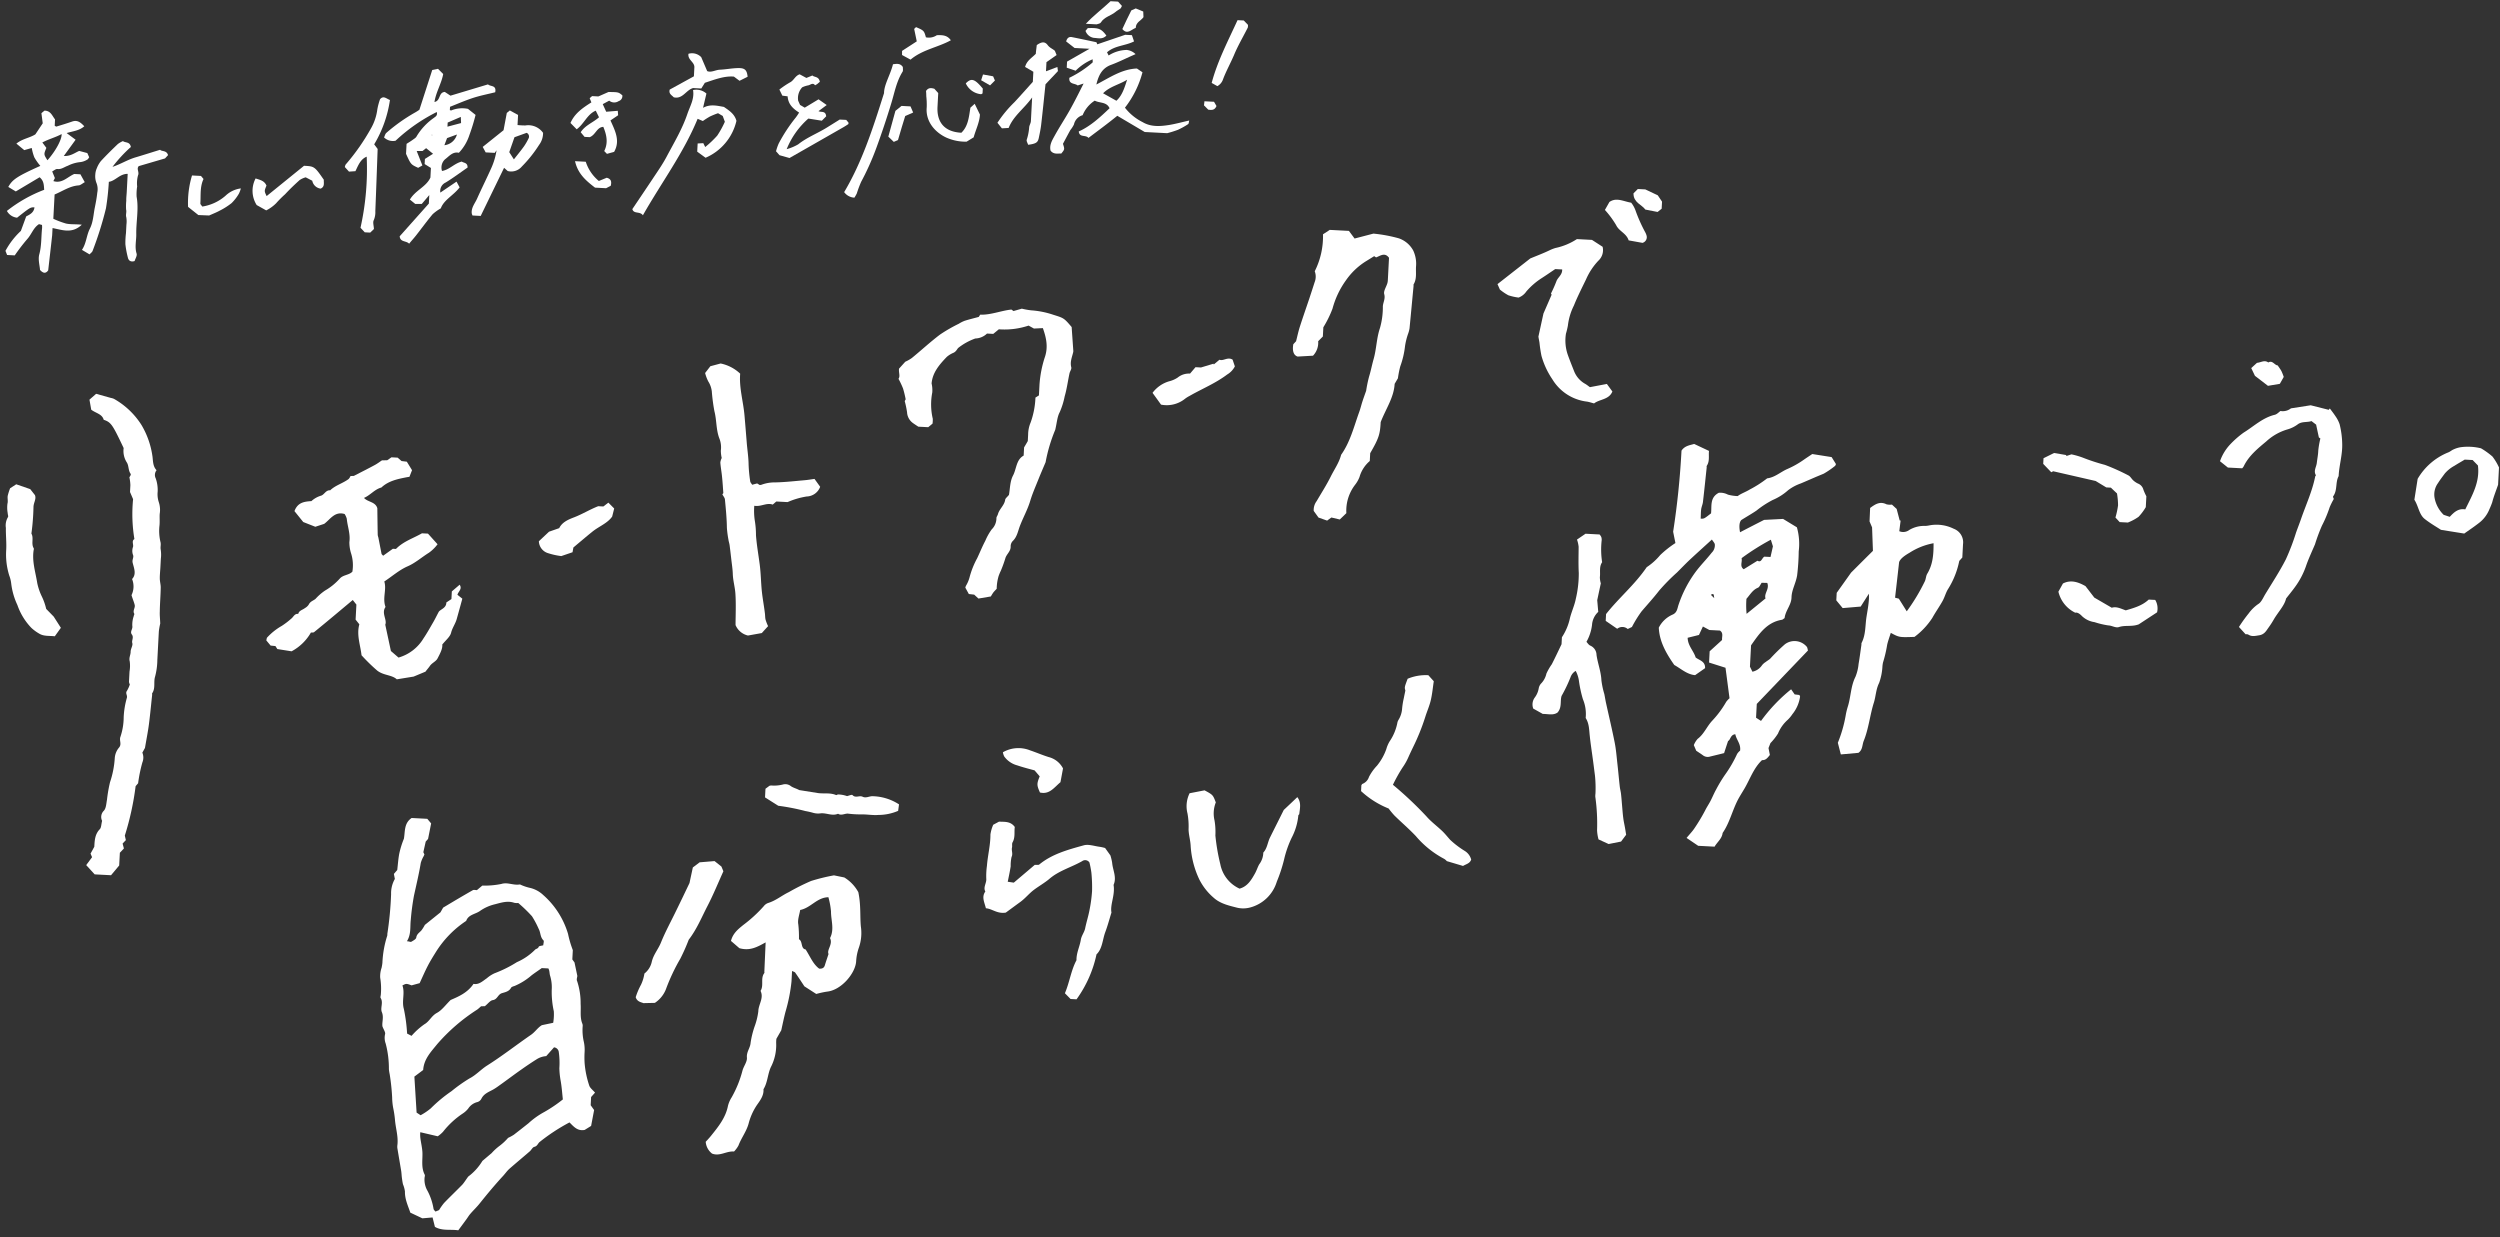 <svg xmlns="http://www.w3.org/2000/svg" width="609.816" height="301.771" viewBox="0 0 609.816 301.771">
  <rect x="0" y="0" width="609.816" height="301.771" fill="#333333" stroke="none"/>
  <g id="copy" transform="translate(4.298 -14.503) rotate(3)">
    <g id="レイヤー_1-2" data-name="レイヤー 1-2">
      <path id="パス_9310" data-name="パス 9310" d="M103.87,223.77l-.3-1.21.77-1c.09-1.34.1-2.66.28-4a21.533,21.533,0,0,1,.94-3.7c.23-1.79-.2-3.77,1.62-5.15H111l1,1.07c-.18,1.28-.35,2.43-.55,3.82l-.54.68c-.15.88-.28,1.68-.44,2.61l.29.54c-.06.16-.11.29-.15.41a7.041,7.041,0,0,0-.63,1.71c-.3,2.7-.8,5.37-1.24,8.05a59.332,59.332,0,0,0-.47,6c-.1,1.7.3,3.43-.66,5.19.56,0,.9.19,1.06.08.44-.3,1.12-.68,1.16-1.08.08-.91.76-1.28,1.2-1.87a10.525,10.525,0,0,0,.74-1.34l3.63-3.25.6-1.19c2.18-1.46,4.55-3.06,7-4.62.25-.17.68-.05,1-.07l1.26-1.18a19.966,19.966,0,0,0,4.62-.64c1.51-.56,2.92.25,4.54-.12a11.726,11.726,0,0,0,2.29.68,7.006,7.006,0,0,1,3.48,1.58,20.321,20.321,0,0,1,6.57,9.18,25.467,25.467,0,0,0,1.37,3.89v2.27l.57.71.86,3.24c0,.35-.2.88,0,1.23a17.092,17.092,0,0,1,1.16,5.55c.21,1.62-.05,3.32.7,4.86a1.474,1.474,0,0,1,.08.6,12.768,12.768,0,0,0,.41,3.47,9.283,9.283,0,0,1,.39,2.82,21.878,21.878,0,0,0,.16,2.72,23.172,23.172,0,0,0,1.38,5.26c.22.63.94,1.08,1.52,1.7l-.9,1.12v2l.9,1.13-.53,3.91-1.51,1.05c-1.75.45-2.76-.71-3.8-1.63a46.521,46.521,0,0,0-7,5.13c-.44.37-.51,1.06-1.25,1.27-.43.12-.68.79-1.06,1.16-1.57,1.51-3.19,3-4.74,4.51-.58.58-1,1.3-1.54,1.93-1.84,2.22-3.56,4.53-5.24,6.87-.67.95-1.49,1.79-2.2,2.72-.37.49-.64,1.05-1,1.56-.55.86-1.12,1.7-1.68,2.55-2-.18-3.9.4-5.74-.54l-.69-2.26-2.48.34-3-1.23c-.63-1.6-1.52-3.19-1.58-5.08a6.983,6.983,0,0,0-.57-1.73c-.15-.52-.25-1.05-.35-1.58s-.14-1.08-.25-1.62c-.39-1.78-.8-3.57-1.19-5.35a2.864,2.864,0,0,1-.08-.82c.18-2.16-.64-4.18-.91-6.28a24.379,24.379,0,0,0-.57-2.78A15.067,15.067,0,0,1,106,277a53.873,53.873,0,0,0-.9-5.62,10.314,10.314,0,0,1-.25-1.18,23.891,23.891,0,0,0-1.11-6.21,4,4,0,0,1-.27-2.27c.12-.47-.42-1.11-.74-1.88-.2-1,.26-2.22-.32-3.45-.49-1,.29-2.35-.48-3.44-.13-.19,0-.55,0-.82a16.4,16.4,0,0,0-.37-4.11,6.4,6.4,0,0,1,.21-2.42,10.425,10.425,0,0,0,.14-1.22,25.13,25.13,0,0,1,.83-6.69,1.477,1.477,0,0,0,0-.42,83.143,83.143,0,0,0,.41-9.74A7.114,7.114,0,0,1,103.87,223.77Zm21.67,71.57a13.382,13.382,0,0,0,3.26-4c.83-.78,1.47-1.39,2.13-2a13.479,13.479,0,0,1,1.83-1.87,13.231,13.231,0,0,0,2-2.07,10.67,10.67,0,0,0,1.35-.83c1.17-1,2.31-2,3.44-3a19.079,19.079,0,0,1,3.67-2.92,33.985,33.985,0,0,0,4.39-3.32c-.25-1.52-.44-3.14-.82-4.71a19.3,19.3,0,0,1-.43-2.83,19.043,19.043,0,0,0-.34-3.9,1.3,1.3,0,0,0-1.23-1.13L143,265a4.994,4.994,0,0,0-2.3.9c-1.24.87-2.44,1.78-3.62,2.71-1.46,1.14-2.88,2.33-4.32,3.49-.7.55-1.38,1.14-2.12,1.63-1.08.7-2.33,1.16-2.89,2.49a1.613,1.613,0,0,1-.9.84,3.731,3.731,0,0,0-2.17,1.7,5.7,5.7,0,0,1-1.24,1.26,20.717,20.717,0,0,0-4.61,4.73,7.344,7.344,0,0,1-1.23,1.16l-4.3-.77a6.794,6.794,0,0,0,.1,1.46c.22,1.2.59,2.38.69,3.58.14,1.78-.14,3.6.83,5.25.12.2,0,.54,0,.82a5.385,5.385,0,0,0,.9,3.1,14.343,14.343,0,0,1,1.69,4.3c.06.24.33.43.5.63l.86-.41a13.32,13.32,0,0,1,1.13-1.8c1.37-1.58,2.82-3.11,4.2-4.68C124.62,296.87,124.93,296.27,125.54,295.34Zm8.69-67.29a3,3,0,0,1-1,0c-1.65-.47-3.21.16-4.68.62a10.566,10.566,0,0,0-3.53,1.81c-1.08.87-2.76,1-3.24,2.6a25,25,0,0,0-7,8c-.62,1.12-1.24,2.25-1.77,3.42-.64,1.41-1.18,2.87-1.77,4.34l-1.93.64c-1.32-.4-1.32-.4-2.24.14.77,1.81,0,3.77.64,5.66a40.08,40.08,0,0,1,1.12,6l1.11.5a17.313,17.313,0,0,1,3-3c1.15-.72,1.6-2.13,2.86-2.9s2-2.05,3.21-3.34c1.85-.92,4-1.95,5.36-4.21,1.34.18,2.19-.8,3.16-1.53a7.934,7.934,0,0,1,1.82-1.32,30.141,30.141,0,0,0,5.31-3,14.172,14.172,0,0,0,4.25-3.24c.22-.29.71-.26.87-.78.06-.22.69-.28,1.09-.42,0-.41.17-1,0-1.19-.87-.74-.78-1.88-1.32-2.74a22.5,22.5,0,0,0-1.8-3,34.822,34.822,0,0,0-3.52-3.06ZM113.16,281a14.856,14.856,0,0,0,2.39-1.8,35.4,35.4,0,0,1,4.85-4.47,37.531,37.531,0,0,1,4.2-3.32c1.56-.9,2.67-2.34,4.16-3.39,3.53-2.5,6.8-5.35,10.24-8,1-.76,1.58-1.88,2.56-2.51l2.72-.72a12.543,12.543,0,0,0,0-2.82,22.033,22.033,0,0,1-.78-5.23,9.627,9.627,0,0,0-.59-3.41c-.13-.38-.16-.79-.26-1.18a3.668,3.668,0,0,0-.24-.54H140.8c-.76.6-1.59,1.22-2.38,1.88a15.4,15.4,0,0,1-4,2.81c-.31.12-.74.26-.86.51-.44.93-1.39,1.14-2.15,1.42-1,.37-1,1.58-2.14,1.81-.62.12-1.1.91-1.85,1.58l-.92.07c-.3.28-.58.6-.91.86a44.9,44.9,0,0,0-9.25,8.86c-1.45,2-3.1,3.86-3.13,6.54l-2.06,1.72,1,8.74Z" fill="#fff"/>
      <path id="パス_9311" data-name="パス 9311" d="M439.07,142.49c-.29.21-.44.4-.62.44-3.66.8-5.38,3.72-7.2,6.62v5.21l.67,1.2a3.729,3.729,0,0,0,2.26-1.71,3.545,3.545,0,0,1,.85-.83c.31-.28.67-.5,1-.8a46.866,46.866,0,0,1,3.43-3.74,3.9,3.9,0,0,1,5.36.29c.21.21.24.61.36.91l-11.79,13.67v3.37l1.25.72a40.127,40.127,0,0,1,6.93-8.09l.93,1.2,1.17.08c.08.19.18.31.17.43a8.739,8.739,0,0,1-1.64,4.33,8.007,8.007,0,0,1-1.1,1.47,9,9,0,0,0-2.16,3.43,14.237,14.237,0,0,1-1.72,2.43l-.41,1.23.42,1.67c-.52.72-.93,1.37-1.84,1.35-1.91,2-2.65,4.67-3.87,7.07-.4.77-.83,1.54-1.22,2.31-1.45,2.86-1.89,6.12-3.58,8.87-.09,1.4-1.18,2.26-1.79,3.44h-4L418,197.29c.69-.94,1.33-1.65,1.8-2.46a44.158,44.158,0,0,0,2.39-4.51c.32-.75.74-1.44,1.08-2.16.47-1,.8-2,1.29-3a34.891,34.891,0,0,1,2-3.75,30.033,30.033,0,0,0,2.67-5.2,3.222,3.222,0,0,1,.69-.86c.16-1.64-1.05-2.6-1.37-3.94-1.21.17-1.09,1.46-1.68,1.74-.32,1.16-.58,2.13-.81,3-1.27.39-2.3.7-3.32,1A1.92,1.92,0,0,1,421,177c-.56-.38-1.16-.71-1.76-1.07l-.66-1.34a5.146,5.146,0,0,1,.85-1.57c1.51-1.27,2.1-3.18,3.33-4.62a24.093,24.093,0,0,0,3.16-4.77,6.032,6.032,0,0,1,.76-.92c-.46-2.44-.92-5-1.37-7.37l-4.07-1.06v-2.75l2.88-2.91c-.12-.83.31-1.67-.63-2.27H420.9l-1.62-.77-.85,2.11-2.72.83c.13,1.93,1.62,3.09,2.2,4.7.93.65,2.42.79,2.43,2.48L418,157.53c-2-.07-3.51-1.39-5.2-2.21-2.11-2.7-3.93-5.52-4.25-8.9a6.824,6.824,0,0,1,3.19-3.35c1.09-.53,1.08-1.58,1.31-2.4a28.994,28.994,0,0,1,3.73-8.26c1.14-1.72,2.52-3.24,3.7-4.92a2.519,2.519,0,0,0,.65-2.09c-.09-.35-.42-.63-.77-1.12-1.88,1.91-3.65,3.67-5.38,5.47-.93,1-1.8,2-2.7,3a47.339,47.339,0,0,0-4.12,4.65c-1.26,1.82-2.65,3.51-4,5.26A28.153,28.153,0,0,0,402,146.6l-1,.55a2,2,0,0,0-2.57.08l-2.9-1.78v-1.66c2.88-4.1,6.51-7.38,9.31-11.95a14.933,14.933,0,0,0,3.12-3.11,24.987,24.987,0,0,1,3.56-3.13c-.29-1.12-.54-2.09-.7-2.73a196.033,196.033,0,0,0,1-19.85c.73-1.26,2-1.43,3-1.8l3.7,1.51c-.07,1.25.35,2.48-.35,3.66-.06.1,0,.27,0,.41-.15,2.76-.28,5.51-.46,8.27,0,.67-.3,1.32-.35,2s0,1.51,0,2.26c.83,0,.83,0,2.46-1.42.11-1.79-.55-3.83,1.63-5.11a4.088,4.088,0,0,1,2.25.34,10.6,10.6,0,0,0,2.39.23c.73-.64,1.87-1.08,2.87-1.77a27.287,27.287,0,0,0,4.08-2.93c1.89-.33,3.2-1.75,4.83-2.55a22.885,22.885,0,0,0,3.92-2.5c.59-.46,1.2-.9,1.93-1.45l4.75.5,1.15,1.65c-.06.14-.1.38-.24.49a21.186,21.186,0,0,1-2.62,2l-1.82.87c-1.21.6-2.42,1.21-3.64,1.8a11.219,11.219,0,0,0-3,1.81,13.568,13.568,0,0,1-3.63,2.58,23.149,23.149,0,0,0-3.8,2.77c-1,.77-2.12,1.48-3.59,2.51-.5.59-.48,1.7-.16,3,1.92-1.13,3.73-2.18,5.7-3.32l4.62-.48,3.47,1.87a14.849,14.849,0,0,1,.75,5.83,54.305,54.305,0,0,1-.08,5.86c-.21,1.93-1.11,3.57-1.09,5.34C440.6,139.16,439.2,140.56,439.07,142.49Zm-11.24-14.05c.27.95-.42,2,.66,2.67l3.24-2.25c1,.5,1-.68,1.63-1.08h1.5c.15-.88.29-1.67.45-2.62-.14-.38-.34-.93-.59-1.59a58.3,58.3,0,0,0-6.89,4.87Zm5.2,5.74c-.31.5-.48,1.08-.84,1.25-1.27.6-1.82,1.8-2.66,2.85a21.346,21.346,0,0,0,.23,3.66l4.42-4c-.5-1.16.9-2.36.22-3.8Zm-11.35,4.35c-.19-.77-.08-1.29-.87-.77Z" fill="#fff"/>
      <path id="パス_9312" data-name="パス 9312" d="M74.72,135.45c.67-2.12,2.18-2.44,4-2.65a6,6,0,0,1,2.25-1.44c.81-.26,1.1-1.47,2.18-1.43,1.24-1.32,3-1.85,4.37-3a2.7,2.7,0,0,0,.41-.74l.8-.07c1.89-1.1,3.47-2,5-2.94.49-.29.93-.67,1.66-1.21l1.27-.09,1-.77h1.51l1,.78,1.29.09,1.38,2-.55,1.65-.54.11c-2.24.56-4.48,1.11-6.16,2.86-1.62.51-2.57,2-4.1,2.75,1,1,2.83.76,3.38,2.34.14,2.14.28,4.33.44,6.53a3.9,3.9,0,0,0,.18.58c.3,1.18.59,2.36,1,4-.12-.13.07.07.4.39l2.28-1.82h.76c1.71-1.95,4.06-2.8,6.13-4.14h1.47L110,141.7a9.534,9.534,0,0,1-2,2.18c-1.67,1.16-3.17,2.66-5,3.57-2,1-3.63,2.62-5.5,4,.73,1.92-.29,4.11.63,6.19-1,1.55.61,3.12.16,4.32L100,168.3l1.94,1.5a10.471,10.471,0,0,0,5.84-5c.8-1.32,1.48-2.73,2.19-4.11.37-.72.68-1.47,1.18-2.54.38-.66,1.82-1,1.73-2.38l1.2-.9V153l1.82-1.73c.75,1-.22,1.63-.42,2.48l1.25.89c-.34,1.59-.72,3.29-1.1,5-.25,1.18-.95,2.17-1.2,3.43-.19,1-1.15,1.82-2,3,.17,1-.45,2.29-1,3.49-.35.73-1.29,1.12-1.75,1.89-.28.46-.63.88-1,1.44l-2.82,1.35-4.06.88c-1.31-1.07-3.3-.74-4.9-1.89a44.124,44.124,0,0,1-4-3.52c-.43-2.53-1.51-4.92-.93-7.51L91,161.1v-3.67l-.94-1.07c-3.08,2.86-6,5.6-9,8.31-.16.16-.52.11-.78.15a11.858,11.858,0,0,1-4.47,4.82l-3.5-.37-.5-.7-1.18-.06-1.12-1.21c.08-.33.06-.59.18-.72a14.854,14.854,0,0,1,3.39-3,18.6,18.6,0,0,0,2.21-1.87c.54-.44.74-1.33,1.66-1.27.17-.87,1-1,1.57-1.51a2.547,2.547,0,0,0,.87-.89c.33-.8,1.05-1,1.57-1.47a13.066,13.066,0,0,1,2.2-2.14,14.826,14.826,0,0,0,3.51-3.18c.74-.86,2-.9,2.77-1.62l.16-.15a9.593,9.593,0,0,0-.53-4.41,9.007,9.007,0,0,1-.58-2.79c.18-2-.66-3.76-.93-5.64a4.155,4.155,0,0,0-.58-1.12c-2.46-.61-3.45,1.51-4.86,2.66L80,139l-3-1Z" fill="#fff"/>
      <path id="パス_9313" data-name="パス 9313" d="M195,234.49c-2,1.24-3.71,2.34-6.32,1.75l-2.14-1.66c.37-1.91,1.64-3,2.8-4.05a33.3,33.3,0,0,0,4.74-4.83,2.293,2.293,0,0,1,1.06-.85c1.83-.67,3.21-2,4.87-2.9a52.934,52.934,0,0,1,5.28-3,46.048,46.048,0,0,1,5.5-1.66l2.54.38a9.565,9.565,0,0,1,3.61,3.41c.83,3.17.68,5.79,1.06,8.36a10.827,10.827,0,0,1-.22,5.14,12.032,12.032,0,0,0-.49,3.43c-.07,2.93-3.27,7.13-6.65,7.68a22.066,22.066,0,0,0-2.65.72L205,244.7c-.79-1.07-1.58-2.16-2.41-3.22-.13-.17-.44-.21-.79-.36v2.58a40.917,40.917,0,0,1-1.08,7.46c-.29,1.39-.5,2.81-.79,4.54l-1.08,2.14a7.94,7.94,0,0,0,0,1,11.711,11.711,0,0,1-1,6c-.69,1.77-.57,3.75-1.5,5.45.2,1.54-.7,2.82-1.4,3.94a14.781,14.781,0,0,0-1.8,4.69c-.44,1.93-1.59,3.55-2.18,5.41a6.735,6.735,0,0,1-1,1.51c-1.89-.06-3.4,1.43-5.33.78a4,4,0,0,1-1.69-2.79c.35-.43.8-.95,1.2-1.5,1.67-2.32,3.36-4.62,3.77-7.58a6.954,6.954,0,0,1,.78-2.07A27,27,0,0,0,191,266c.22-1.05,1.06-2.2.91-3.21-.2-1.39.69-2.38.71-3.65a22.286,22.286,0,0,1,.76-4,16.8,16.8,0,0,0,.72-3.77c-.06-1.69,1.23-3.29.28-5,.79-1.37-.23-3,.68-4.38.07-.1,0-.27,0-.41Zm8-8.33c-.12,1.15-.55,2.43-.27,3.54a29.167,29.167,0,0,1,.35,3.6c1,.47.49,2.27,1.75,2.4,1.24,1.72,2,3.49,3.56,4.51.86,0,1.19-.32,1.34-.94.19-.79.42-1.56.74-2.75-.53-1,1-2.44.16-3.89,1-2.19,0-4.35-.1-6.5a18.724,18.724,0,0,0-.82-3.44C206.9,222.89,205.59,225.5,203,226.16Z" fill="#fff"/>
      <path id="パス_9314" data-name="パス 9314" d="M36.1,158a4.811,4.811,0,0,0-.07-3.93c1.08-1.26.3-2.71-.07-4-.21-.73.27-1.32,0-1.87a2.871,2.871,0,0,1-.1-2c.1-.65-.48-1.4.23-1.9a36.988,36.988,0,0,1-.83-9.69l-.84-1.71v-1.69a10.706,10.706,0,0,0-.34-1.88l.29-.57v-.26c-.69-.81-.54-2-1.12-2.78a5.164,5.164,0,0,1-.94-3.44c-3.05-5.66-3.39-6.11-5.22-6.64-.47-1.41-2-1.49-3.17-2.3l-.56-2.42,1.55-1.51,3.67.82a2.88,2.88,0,0,1,.78.2,18.945,18.945,0,0,1,7,6,20.509,20.509,0,0,1,3.1,7.65c.18,1.09.23,2.32,1.15,3.17a1.85,1.85,0,0,0-.1,2,8.628,8.628,0,0,1,.64,3.2,6.162,6.162,0,0,0,.42,2.58,6,6,0,0,1,.36,2.83c0,.92.13,1.82.1,2.75a11.723,11.723,0,0,0,.44,4.06c.21.66,0,1.23.16,1.86a8.012,8.012,0,0,1,.15,2.26v2.1c0,.9-.06,1.81,0,2.72.05.74.32,1.48.34,2.22.07,1.95,0,3.9.08,5.85,0,.8.14,1.6.26,2.86a16.005,16.005,0,0,0-.24,2v6.91a16.682,16.682,0,0,1-.34,4.11c-.34,1.34.29,2.78-.48,4.06-.07.1,0,.27,0,.41-.13,2.41-.23,4.82-.41,7.22-.14,1.78-.4,3.55-.66,5.79l-.58,1.19a3.11,3.11,0,0,1,.14,2.35,35.374,35.374,0,0,0-.78,5.16l-.57.74a68.407,68.407,0,0,1-2,12.18l.31,1.09-.75.88.38,1.17-.93,1.11v3.1l-1.86,2.48h-4l-2.18-2.15,1.33-2-.42-.85.83-1.72c0-1.61,0-3.08,1.12-4.36.34-.4.27-1.15.45-2.05a2.139,2.139,0,0,1,.3-2.5c.53-.65.49-1.8.62-2.73a35.229,35.229,0,0,1,.51-4.27A22.776,22.776,0,0,0,34.1,198a4.458,4.458,0,0,1,.87-2.66c.75-.93-.07-1.77.24-2.69a15.345,15.345,0,0,0,.54-4.89,20.476,20.476,0,0,1,.53-4.68c.14-.64-.48-1.1-.07-1.71a7.774,7.774,0,0,0,.62-1.6,1.877,1.877,0,0,1-.24-.62v-2.51a8.286,8.286,0,0,0-.08-2.5c-.29-.85.14-1.55.1-2.32s.52-1.57.29-2.17.36-1.38-.21-2.06.19-1.32,0-2.09a6.35,6.35,0,0,1,.22-2.41c0-.2.18-.47.1-.59-.49-.72.19-1.43,0-2.12S36.39,158.85,36.1,158Z" fill="#fff"/>
      <path id="パス_9315" data-name="パス 9315" d="M341.82,89l-.73,1.41c0,3.31-1.79,6.12-2.91,9.49,0,3-.24,3.95-2.16,7.71v1.91a8,8,0,0,0-2.29,4,7.351,7.351,0,0,1-1,2,10.351,10.351,0,0,0-1.75,7l-1.52,1.63-2.07-.38-1,.81-2.14-.63L323,122.39a3.593,3.593,0,0,1,.59-2.42c1.06-2.06,2.21-4.07,3.13-6.19.77-1.78,1.85-3.45,2.24-5.4,2.06-3.26,2.75-7,3.85-10.63.28-.9.44-1.84.69-2.75s.45-1.56.74-2.54a30.5,30.5,0,0,1,.56-3.62c.35-1.38.53-2.8.85-4.18.58-2.53.44-5.13,1.15-7.65a18.545,18.545,0,0,0,.43-5.32c0-1,.56-1.86.18-3-.25-.74.4-1.78.62-2.69a3.274,3.274,0,0,0,.08-.82V59.77c-1.11-1.34-2.11-.38-3.16.08l-.47-.29-1.77,1.23a16.675,16.675,0,0,0-4.79,5A21.209,21.209,0,0,0,325,72.87a26.227,26.227,0,0,1-2,4.67v2.25L321.92,81a4.582,4.582,0,0,1-1.07,3.59L317.1,85c-1.06-.29-1.38-1.44-1.2-2.95l.64-.77c.25-1.28.43-2.42.72-3.53.62-2.35,1.3-4.68,1.95-7,.37-1.36.74-2.73,1.1-4.1a3.679,3.679,0,0,0-.12-2.65,18.93,18.93,0,0,0,1.54-9.11l1.59-1.16H328l1.48,1.79L334,54.08a35.725,35.725,0,0,1,6.23.82,6.344,6.344,0,0,1,3.69,2.8,7.612,7.612,0,0,1,.88,3.92c0,1.43.38,2.91-.35,4.29-.06.1,0,.27,0,.41-.15,3.46-.28,6.91-.44,10.37a6.846,6.846,0,0,1-.29,1.38,16.46,16.46,0,0,0-.58,3,21.135,21.135,0,0,1-.9,5A22.71,22.71,0,0,0,341.82,89Z" fill="#fff"/>
      <path id="パス_9316" data-name="パス 9316" d="M259,105.94a38.539,38.539,0,0,0-1.93,8c-.54,1.49-1.08,2.94-1.58,4.41-.59,1.73-1.24,3.44-1.67,5.2-.53,2.18-1.53,4.18-2.21,6.3-.4,1.24-.54,2.67-1.54,3.72a1.879,1.879,0,0,0-.44,1.33c.12,1.21-.92,1.93-1.15,3a30.294,30.294,0,0,1-.94,3.08,12.111,12.111,0,0,0-.47,1.32,11.665,11.665,0,0,0-.3,3.11c-.26.31-.54.61-.77.94a10.008,10.008,0,0,0-.55,1l-3,.67-1.09-.9-1.31-.08-.94-1.52c.06-.19.08-.32.13-.44a8.074,8.074,0,0,0,.77-2.1,20.59,20.59,0,0,1,1.62-4.78c.59-1.44,1.09-2.92,1.75-4.33A13.916,13.916,0,0,1,244.8,131a3.818,3.818,0,0,0,1-2.84c0-.29.25-.61.32-.94.28-1.29,1.42-2.19,1.58-3.56,0-.39.48-.74.86-1.29.19-1.42.06-3.27.74-4.75.79-1.7.55-3.89,2.34-5v-2c.28-.53.53-1,.82-1.59v-1.58a7.739,7.739,0,0,1,.46-3,20.189,20.189,0,0,0,.85-6.11l.82-.58V95.07a27.334,27.334,0,0,1,1-6.87c.63-2.43.06-4.56-.9-6.88l-2.17.22-1.34-.65a18.485,18.485,0,0,1-7.2,1.28l-1.3,1.19h-1.53a4.26,4.26,0,0,1-2.78,1.35,14.57,14.57,0,0,0-4.09,2.56c-.34.52-.54,1-1.23,1.29a6.235,6.235,0,0,0-1.4,1c-1.73,2-3.27,4-3.36,6.66a7.146,7.146,0,0,1,.28,2.2,15.282,15.282,0,0,0,.46,6.39,6.57,6.57,0,0,1,0,1.19l-1,.92H225.6c-.44-.27-.92-.53-1.37-.83a3.438,3.438,0,0,1-1.55-2.55,23.134,23.134,0,0,0-.71-2.68l.21-.45a26.781,26.781,0,0,0-.78-2.6,23.06,23.06,0,0,0-1.23-2.3c.44-.67-.07-1.51,0-2.48l1.43-1.76a9.173,9.173,0,0,0,1.56-1c2.2-2,4.29-4.15,6.57-6.07a37.709,37.709,0,0,1,4.43-2.87,7.793,7.793,0,0,1,1.4-.8c1.07-.4,2.18-.73,3.37-1.12l.32-.56c2.64-.06,5-1.24,7.54-1.65l.53.34,2-.69a18.564,18.564,0,0,0,2.29.29,21.413,21.413,0,0,1,5.46.8c2.6.67,2.61.63,4.62,2.75.22,1.82.46,3.77.7,5.73a1.291,1.291,0,0,1,0,.34c-.21,1.23-.7,2.42-.28,3.74.14.43-.28,1-.36,1.54-.3,1.88-.44,3.79-.88,5.64a18.345,18.345,0,0,1-1,3.9C259.31,102.76,259.32,104.22,259,105.94Z" fill="#fff"/>
      <path id="パス_9317" data-name="パス 9317" d="M458.5,114.57c1.21-1,2.33-1.81,3.94-1.1a3.71,3.71,0,0,0,1.33,0l1.21,1c.31,1,.6,1.87.88,2.77h.23l-.19,2.62a2.46,2.46,0,0,0,2.43-.44,7.071,7.071,0,0,1,3.81-1.18,5.564,5.564,0,0,0,1-.18,9.447,9.447,0,0,1,6,.51,3.529,3.529,0,0,1,2.45,3.67v3.22l-.7.87a20.359,20.359,0,0,1-2.34,6.94c-.53.92-.72,2-1.2,3-.71,1.46-1.59,2.83-2.3,4.29a17.932,17.932,0,0,1-4.1,4.85c-3.7.32-3.7.32-5.82-.68-.26,1-.57,2-.73,2.92a31.543,31.543,0,0,1-.79,4.4,7.156,7.156,0,0,0-.09,1.24,14.193,14.193,0,0,1-.6,3.8c-.68,1.55-.62,3.19-1,4.76-.83,3.13-.93,6.42-2,9.52-.35,1-.12,2.21-1.15,3l-4.26.61-.88-2.8a32.25,32.25,0,0,0,1.56-6.71,16.437,16.437,0,0,1,.4-2.19c.64-2.43.44-5,1.49-7.39a11.121,11.121,0,0,0,.6-3.18c.19-1.57.3-3.14.45-4.71a1.476,1.476,0,0,1,0-.42c.95-2.07.65-4.3.88-6.47.15-1.44.35-2.86.36-4.3a11.349,11.349,0,0,0-.08-1.34c-.75,1.34-1.27,2.25-1.83,3.24l-4.37.6-1.65-1.8v-1.84l3.24-5.1c1.87-2.08,3.35-3.72,5.05-5.59q-.21-2.37-.51-5.71l-.69-1.41Zm10.24,24.71a47.013,47.013,0,0,0,4-7.49c.27-.61.21-1.37.52-1.94,1.25-2.34,1.3-4.81,1.14-7.5a16.128,16.128,0,0,0-5.72,2.62c-1.08.7-2.18,1.54-2.43,2.43-.19,3.24-.36,6-.53,8.71l.93.19Z" fill="#fff"/>
      <path id="パス_9318" data-name="パス 9318" d="M385.07,151.7V150a13.773,13.773,0,0,0,1.72-4.79c.31-1.59.94-3.12,1.17-4.71a26.875,26.875,0,0,0,.4-6.37c-.23-2.14-.27-4.27-.37-6.4a8.236,8.236,0,0,0-.49-1.72l2-1.53h3.44a3.022,3.022,0,0,1,.44.59,2.142,2.142,0,0,1,.14.8,20.325,20.325,0,0,0,.39,5.34c-.72,1.16-.26,2.45-.36,3.67a5.5,5.5,0,0,0,.31,1.49c-.21,1.33-.45,2.81-.66,4.15.15,1.05.28,2,.4,2.83a4.789,4.789,0,0,0-1.35,3.27,11.1,11.1,0,0,1-1.14,4.18c.27.26.58.73,1,.88a2.509,2.509,0,0,1,1.62,2.19c.4,2.05,1.31,4,1.51,6.1a20.3,20.3,0,0,0,.89,3.33c.2.78.36,1.57.58,2.34.86,3.12,1.78,6.23,2.57,9.37.43,1.7.65,3.46.94,5.2s.55,3.62.85,5.42c.1.6.3,1.18.4,1.78.17,1,.29,2,.43,3s.25,1.89.42,2.82.37,1.58.55,2.37c.14.59.26,1.19.37,1.69l-1.15,1.72-3,.76-2.52-1a10.273,10.273,0,0,1-.47-2.18,46.707,46.707,0,0,0-.86-8.17,5.752,5.752,0,0,1,0-.83,29.908,29.908,0,0,0-.35-4.31c-.26-1.4-.5-2.8-.77-4.19-.34-1.79-.72-3.6-1-5.41-.25-1.46-.28-3-1.23-4.32a9.35,9.35,0,0,0-.91-4.53,30.331,30.331,0,0,1-1.18-4.29,7.238,7.238,0,0,0-.94-2.52,2.86,2.86,0,0,0-1.18,1.61,35.522,35.522,0,0,1-1.94,4.66c-.33,1.3.28,2.75-.76,4.09-1,.81-2.26.47-3.59.54L379,167.74a2.861,2.861,0,0,1,.25-2.74,5.2,5.2,0,0,0,.83-2.3,2.341,2.341,0,0,1,.6-1.27,5,5,0,0,0,1.08-2.38,13.948,13.948,0,0,1,1.19-2.34C383.67,155.11,384.33,153.48,385.07,151.7Z" fill="#fff"/>
      <path id="パス_9319" data-name="パス 9319" d="M191.14,127.76c-1.55-.46-2.82.73-4.48.52A15.81,15.81,0,0,0,187,132a21.316,21.316,0,0,1,.45,3.44c.3,2.36.84,4.66,1.27,7s.54,4.46.89,6.68c.28,1.73.7,3.44,1,5.17.11.53.1,1.1.26,1.61a11.294,11.294,0,0,0,.69,1.53c-.44.53-.91,1.1-1.44,1.76l-3.34.78a4.332,4.332,0,0,1-3.16-2.39c-.12-2.51-.13-5.07-.43-7.6-.18-1.6-.75-3.15-.89-4.79-.1-1.21-.36-2.4-.56-3.6s-.38-2.28-.59-3.41c-.09-.46-.28-.9-.36-1.36a25.728,25.728,0,0,1-.52-2.81c-.15-2.3-.5-4.6-.84-6.89-.06-.42-.45-.8-.69-1.21a1.165,1.165,0,0,0,.11-.16c0-.06.12-.12.11-.17-.17-1.34-.32-2.69-.53-4-.17-1.14-.45-2.26-.59-3.4a3.174,3.174,0,0,1,.28-1.12,8.147,8.147,0,0,1-.31-1.78,5.932,5.932,0,0,0-.45-2.81c-1-2.13-.92-4.49-1.61-6.68a44.462,44.462,0,0,1-.89-4.79,5.766,5.766,0,0,0-1-2.43,9.729,9.729,0,0,1-.87-2l1.19-1.72,2.47-.8a9.793,9.793,0,0,1,4.89,2.23c-.11,3.44,1.12,6.75,1.59,10.16q.45,3.24.88,6.48c.22,1.69.58,3.37.71,5a34.865,34.865,0,0,0,.64,4.48c.05.25.29.45.52.79l1.19-.39.64.35a1.361,1.361,0,0,0,.4-.07,9.309,9.309,0,0,1,3.36-.76c2.37-.17,4.73-.57,7.09-.9.8-.11,1.6-.29,2.43-.45l1.48,1.85a3.63,3.63,0,0,1-3.16,2.53,19.04,19.04,0,0,0-4.58,1.61h-2.76Z" fill="#fff"/>
      <path id="パス_9320" data-name="パス 9320" d="M566.91,91.66c-.27-1-.53-1.94-.83-3.08l-1.18-.81c-1,.42-2.25.16-3.24.92a7.7,7.7,0,0,1-2.43,1.39,13.063,13.063,0,0,0-5.07,3.21c-2,1.86-4.1,3.74-5.2,6.39a2.575,2.575,0,0,1-.34.48h-3.49l-2-1.44a11.478,11.478,0,0,1,2.24-4.2,22.793,22.793,0,0,1,3.15-3.07c2.39-1.65,4.43-3.87,7.35-4.74.55-.16,1-.74,1.35-1a3.211,3.211,0,0,0,2.52-.78l4.77-1,4.45.88.25-.35c.49.6,1,1.17,1.45,1.79a7.824,7.824,0,0,1,1.13,1.92,21.067,21.067,0,0,1,.89,4.8c.21,2.66-.48,5.23-.46,7.86-.75,1.56-.06,3.44-1.08,5-.09.13.14.47.19.63a17.976,17.976,0,0,0-.9,2.07,29.94,29.94,0,0,1-1.65,4.59,43.545,43.545,0,0,0-1.45,4.63c-.67,1.83-1.42,3.66-1.95,5.54a19.226,19.226,0,0,1-2.4,5.15c-.55.86-1.17,1.69-2,2.88-.3,1.77-1.81,3.43-2.78,5.36a20.773,20.773,0,0,1-1.12,1.94c-.54.85-.92,1.72-2.18,2-1,.21-1.81.49-2.73-.07a1.465,1.465,0,0,0-.59,0l-1.72-1.7a35.925,35.925,0,0,1,2.2-3.43,9.848,9.848,0,0,1,2.19-2.39c.76-.49,1.13-1.62,1.61-2.51,1.55-2.88,3.21-5.72,4.55-8.71a54.9,54.9,0,0,0,2.17-6.73c.37-1.23.78-2.45,1.12-3.66,1-3.39,2.3-6.67,2.81-10.17,0-.12.19-.29.16-.35-.69-1,0-2,.06-3s.22-2,.2-3a21.31,21.31,0,0,1,.36-3Z" fill="#fff"/>
      <path id="パス_9321" data-name="パス 9321" d="M271.46,244.39H270l-1.45-1.33c1-2.74,1.19-5.62,2.4-8.2-.14-1.75.62-3.36.79-5,.12-1.09.78-1.89.92-2.91.22-1.47.61-2.92.81-4.4a35.38,35.38,0,0,0,.39-4.71,36.067,36.067,0,0,0-.4-4.5,24.047,24.047,0,0,0-.6-2.44,1.24,1.24,0,0,0-1.73-.286c-.021.015-.041.03-.06.046-2.57,1.66-5.57,2.6-7.83,4.8-1.08,1-2.39,1.83-3.55,2.8s-2,2.19-3.19,3.15-2.44,2-3.38,2.76c-2.08.46-3.36-.77-4.9-.8-.45-1.48-1.24-2.7-.35-4.08-.65-1,.23-2.07.06-3.15a18.177,18.177,0,0,1,0-3.13c.06-2.56.6-5.08.45-7.65a8.907,8.907,0,0,1,.56-2.43l1.37-.83c1.36,0,2.8-.28,3.91,1.1-.12,1.21.29,2.51-.35,3.78-.17.34,0,.84-.06,1.24-.16.78.37,1.49,0,2.34a10,10,0,0,0-.09,2.28c-.12,1.22-.32,2.43-.52,3.79l1.49.14,4.88-4.6,1-.06c3-2.79,6.87-4.05,10.67-5.32,1.15-.39,2.59.05,3.89.15a10.607,10.607,0,0,1,1.36.23l1.38,1.73a12.5,12.5,0,0,1,.53,1.81c.24,1.77,1.35,3.45.62,5.34.55,2.45-.64,4.87-.16,6.75-.5,2-.8,3.42-1.25,4.83-.6,1.91-.48,4.08-1.86,5.56A29,29,0,0,1,271.46,244.39Z" fill="#fff"/>
      <path id="パス_9322" data-name="パス 9322" d="M370.18,67.81a13.442,13.442,0,0,1-2.52-.43,12.738,12.738,0,0,1-2.14-1.29l-.65-1.29,7.66-6.67c1.53-.73,3.07-1.4,4.55-2.21a9.518,9.518,0,0,1,1.45-.66,15.362,15.362,0,0,0,5.11-2.44h3.68L390,54.36a3.48,3.48,0,0,1-.83,3.42,15.829,15.829,0,0,0-2.79,4.74c-.91,2.16-1.87,4.32-2.63,6.54a14.493,14.493,0,0,0-1.2,4.94,19.645,19.645,0,0,1-.37,2,10.606,10.606,0,0,0,.69,5.05c.57,1.38,1.2,2.73,1.82,4.08A6.084,6.084,0,0,0,387.56,88c.36.19.69.43,1.14.72l4.09-1,1.44,1.77c-.73,2.08-3,2-4.31,3.14-.67-.14-1.19-.29-1.72-.35a11.44,11.44,0,0,1-8.75-5,19.377,19.377,0,0,1-2.95-5.57,31.744,31.744,0,0,1-.65-3.17c-.11-.53-.25-1-.34-1.48.3-1.82.58-3.56.93-5.68l1.75-4.68-.17-.3a30.908,30.908,0,0,0,1.15-3c.27-1,1.41-1.68,1.27-3h-1.7c-1.16.87-2.19,1.67-3.25,2.43A17.151,17.151,0,0,0,372,66.21,4,4,0,0,1,370.18,67.81Z" fill="#fff"/>
      <path id="パス_9323" data-name="パス 9323" d="M104.29,36.42a42.054,42.054,0,0,0-9.67,7.52,3.111,3.111,0,0,1-2.85-.66c.16-.36.23-.88.52-1.15a42,42,0,0,1,6.62-5.25,12.143,12.143,0,0,0,1.12-.79l2.62-9.85,1.39-.36,1.33,1.2c-.29,2.33-1.52,4.44-1.77,6.93,1.55-.4.8-2.37,2.39-2.59l1.43.84,9-3.23c.58.55,2.13,0,1.85,1.83-1.75.54-3.63,1-5.43,1.7s-3.57,1.59-5.39,2.42v.81c.14,0,.26.1.34.06a7.1,7.1,0,0,1,4.06-.6l1.93,1.38a48.425,48.425,0,0,1-1.27,5.06,11.22,11.22,0,0,1-2.32,4.38c-1.51-.28-2.35,1-3.32,1.8a2.721,2.721,0,0,0-.55,2.84c1.79-.38,2.88-2,4.7-2.54.47.34,1.46.13,1.48,1.39-1.67,1.28-3.34,2.68-5.13,3.91A2.28,2.28,0,0,0,106.19,56l3.8-2.88.83,1.36c-1.33,2-3.69,3.24-4.31,5.35a10.669,10.669,0,0,0-1.93,1.55c-1.31,1.74-2.5,3.58-3.76,5.37-.47.67-1,1.31-1.58,2.1-.77-.74-2.17-.21-2.4-1.68l6.69-8.35V56.74L101.81,59l-1.58.09-1.37-1c1.25-2.38,3.82-3.3,4.72-5.63V50.12L102,49.25V48l1.92-1.36-1.76-1.28-.83.73-1.43.09,1.57,3.44-1,.63c-1.82-.72-1.82-.72-3.13-3.25V44.56c.39-.29.9-.62,1.37-1s.84-.6,1-1a14.861,14.861,0,0,1,3.91-4.65C104,37.58,104.58,37.3,104.29,36.42Zm6.06,2.38-.14-1.5-3.13,1.55v1Zm-.86,2.84-2.36,1-.56,1.77A3.592,3.592,0,0,0,109.49,41.64Zm-6.07.36-.15.12h.27Z" fill="#fff"/>
      <path id="パス_9324" data-name="パス 9324" d="M359.89,206a2.65,2.65,0,0,0-.76-.56,23.236,23.236,0,0,1-7.1-5.14c-1.74-1.66-3.66-3.13-5.47-4.73a20.206,20.206,0,0,1-1.51-1.64,21.859,21.859,0,0,1-6.94-3.89v-1.43c.09-.13.14-.3.24-.34a2.718,2.718,0,0,0,1.51-1.8,11.9,11.9,0,0,1,1.8-2.82,13.5,13.5,0,0,0,2.07-4.18,7.573,7.573,0,0,1,.7-1.9,12.146,12.146,0,0,0,1.67-4.77,2.471,2.471,0,0,1,.21-.57,6.006,6.006,0,0,0,.74-2.6,19.328,19.328,0,0,1,.29-2.81c.07-.53.16-1.05.28-1.84-.27-.78-.27-.78.4-2.9a11.432,11.432,0,0,1,5-1.13l1.4,1.4c-.15,1.59-.21,3.16-.49,4.69-.25,1.38-.77,2.72-1.12,4.09a52.78,52.78,0,0,1-2.55,7.45c-.34.81-.68,1.63-1,2.45a14.083,14.083,0,0,1-1.34,2.73,38.6,38.6,0,0,0-2.13,4.33,90.863,90.863,0,0,1,8.56,7.26c1.23,1.28,2.76,2.27,4.1,3.43.71.62,1.33,1.34,2,2a22.009,22.009,0,0,0,3.72,2.53,3.516,3.516,0,0,1,1.64,2c-.27,1-1.23,1.18-1.9,1.66Z" fill="#fff"/>
      <path id="パス_9325" data-name="パス 9325" d="M296.37,192.75l3.61-.9c2.1,1,2.1,1,2.89,2.8a7.357,7.357,0,0,0-.08,4.41,16.84,16.84,0,0,1,.4,3.65,49.194,49.194,0,0,0,1.57,6.94,8.261,8.261,0,0,0,5,5.7c1.9-.63,2.76-2.27,3.57-3.92.36-.73.55-1.54.91-2.26a4.873,4.873,0,0,0,.84-2.91c.91-1.08.91-2.52,1.44-3.75,1.05-2.43,2.12-4.85,3-6.89,1.2-1.25,2.12-2.22,3.14-3.3,1.09,1.26.77,2.7.69,4.09,0,.12-.22.24-.21.35a14.659,14.659,0,0,1-1.33,5.51,25.54,25.54,0,0,0-1.58,5.43,37.107,37.107,0,0,1-1.49,5.48,9.26,9.26,0,0,1-6.18,6.63,6.518,6.518,0,0,1-3.06.23c-2-.4-4.17-.75-5.85-2.08a14.486,14.486,0,0,1-3.8-4.31,22.067,22.067,0,0,1-2.57-8.28c-.16-1.31-.61-2.53-.7-3.83a17.546,17.546,0,0,0-.47-3.86A7.12,7.12,0,0,1,296.37,192.75Z" fill="#fff"/>
      <path id="パス_9326" data-name="パス 9326" d="M14.4,46.27l2.27,1.51L14,51.89c1.67,0,2.62-.91,3.69-1.43l2,.42.51,1c-.16.24-.24.48-.39.56a4.187,4.187,0,0,1-1.65.72,8.588,8.588,0,0,0-3.07,1.07c-.82.32-1.5,1-2.5.91-.39,0-.81.43-1.22.66l.74,1.58-.33.76c2.17.56,3.37-1.2,5-2h1.5L19.44,58c-.53.33-1,.8-1.42.86-2.17.26-3.83,1.6-5.77,2.53v5.93a21.469,21.469,0,0,0,3.15,1c1.13.19,2.32,0,3.86.08-2.25,2.38-4.63,1.53-7.08,1.19v1.75c-.16,2.82-.34,5.65-.52,8.61-.43.65-1,1-2,0-.13-1.1-.64-2.51-.38-3.76.47-2.15.23-4.27.35-6.4a4.687,4.687,0,0,0-.06-.82l-.74-.16c-1.33.93-1.69,2.61-2.69,3.81a47.8,47.8,0,0,0-2.82,4.11H1.45L1,75.75a18.626,18.626,0,0,1,3.5-5.06l1.11-3.6c.82-.49,1.82-1,1.9-2.31-1,0-1.12.13-4.1,2.74A3.211,3.211,0,0,1,.84,66a34.229,34.229,0,0,1,8.81-5.62c-.14-1.17-.18-2.18-1.27-3L2.76,61.14l-1.89-1c.92-1.87,2-2.69,7.54-5.54a13.072,13.072,0,0,1-1.57-2,11.888,11.888,0,0,1-.75-2.25l-1.8.62-2-1.49c1.41-1.28,3.17-1.54,4.51-2.5L8.45,44.2,8,41.75l.71-.66c1.53-.06,1.92,1.13,2.69,2v1.55c.18.08.33.21.42.18,1.27-.46,2.54-.92,3.79-1.43s2.09.13,3,1C17.42,45.56,15.83,45.74,14.4,46.27ZM9.65,50.14c-.57,1.61-.57,1.61.42,3,1.88-2.34,3.27-5.27,3.12-6.56-1.41.87-3,1.35-4.59,2.29Z" fill="#fff"/>
      <path id="パス_9327" data-name="パス 9327" d="M263.37,34.41c-.74-.8-2.19.1-2.45-1.45,2.82-1.45,5-3.72,7.21-6.05-.8-1.56-2.45-1.08-3.71-1.66a7.607,7.607,0,0,0-2.76,3.7,3,3,0,0,0-2,2.37,7.06,7.06,0,0,1-.8,1.4c-.57,1.16-1.1,2.33-1.63,3.45.51,1.32.5,1.32-.28,2.39-.85,0-1.84.38-2.65-.57-.4-1.34.25-2.53.8-3.67,1.06-2.2,2.31-4.31,3.39-6.5s1.93-4.16,3-6.6l-1.42.55c-.7-.55-2.23-.1-2.12-1.77a25.654,25.654,0,0,0,5.44-4c.1-.11,0-.4,0-.8a12.682,12.682,0,0,0-4,3l-2.21-.62V16.09l5.31-3.41h-3.65l-2.14-1.49c.2-.91.68-1.23,1.39-1.12,2,.29,4.05.62,6,.93l.24.49L271,8.82h1.64l.6,1.5c-2.14,1.22-4.66,1.24-6.44,3l.43.75a8.564,8.564,0,0,1,4.32-1.58,3.63,3.63,0,0,1,2.22.91l-.87.44c-1.63.82-3.23,1.74-4.91,2.46-2.17.92-2.95,2.66-3.38,5,3.16-1.85,5.95-4.06,9.67-4.42l1.41.85a24,24,0,0,1-3.82,8.85,12.537,12.537,0,0,0,4.49,3.29c2.06,1.09,4.3.82,6.47.36,1.58-.34,3.12-.86,4.87-1.35-.09.37-.06.77-.23.9a18.007,18.007,0,0,1-2.43,1.52,25.033,25.033,0,0,1-2.56.95H277l-6.89-3.6C268,30.56,265.66,32.48,263.37,34.41ZM269.7,25c1.37-1.39,1.82-3.31,2.34-5.26-1.84,1.3-4.1,1.83-5.68,3.61Z" fill="#fff"/>
      <path id="パス_9328" data-name="パス 9328" d="M5.16,133.52l1.44-1.05,3.48,1,1.22,1.4c.45.94-.28,1.91-.2,3a57.552,57.552,0,0,1-.17,6.42c.69,1.08,0,2.47.76,3.55a.683.683,0,0,1,0,.41c-.3,2.8.74,5.38,1.29,8a14.219,14.219,0,0,0,1.36,3.35,14.191,14.191,0,0,1,1.15,2.84l1.93,1.78,1.89,2.64L17.94,169c-1.39-.08-2.67.18-3.82-.44a10.334,10.334,0,0,1-2-1.31,15.1,15.1,0,0,1-3.69-5.38,17.026,17.026,0,0,1-1.78-5.15,7.9,7.9,0,0,0-.58-1.93A17.217,17.217,0,0,1,5,148.56c0-1.78-.3-3.55-.36-5.33A3.917,3.917,0,0,1,5,140.59c.14-.2-.08-.64-.11-1a7.666,7.666,0,0,1-.18-2.26c.17-.76-.16-1.43,0-2.12A14.311,14.311,0,0,1,5.16,133.52Z" fill="#fff"/>
      <path id="パス_9329" data-name="パス 9329" d="M175.7,221c.15-1,.37-2.3.61-3.83l1.59-1.34,3.62-.49,1.74,1.24.54,1.13c-1.14,2.92-2.16,5.86-3.44,8.68s-2.27,5.73-4.13,8.44a47.59,47.59,0,0,1-1.81,4.73,47.135,47.135,0,0,0-3,7.26,7.1,7.1,0,0,1-2.63,3.82l-2.8.21c-.47-.2-1.53-.21-1.94-1.35a16.983,16.983,0,0,1,1.13-3.1,9.741,9.741,0,0,0,.69-2.77,5,5,0,0,0,1.64-2.94c.3-1.77,1.43-3.17,2-4.84.92-2.68,2.16-5.24,3.26-7.86C173.7,225.83,174.59,223.67,175.7,221Z" fill="#fff"/>
      <path id="パス_9330" data-name="パス 9330" d="M603.55,113.22l-5.72-.61c-1.11-.65-2.69-1.44-4.11-2.45s-1.65-3-2.75-4.54c.16-1.59.35-3.36.53-5.13a15.229,15.229,0,0,1,7.15-6.85c.42-.19.77-.56,1.2-.77a6.635,6.635,0,0,1,1.69-.63,13.3,13.3,0,0,1,5,0,18.257,18.257,0,0,1,2.9,1.86,13.61,13.61,0,0,1,1.73,2.58v4.22c-.5,1.74-.94,3-1.2,4.33a17.162,17.162,0,0,1-.58,1.68,7.93,7.93,0,0,1-2.54,3.67C605.76,111.52,604.61,112.38,603.55,113.22Zm-.06-5.9c1.53-3.58,3.25-6.88,2.52-10.86l-1.36-1.26h-1.93c-.85.58-1.66,1.09-2.43,1.64a8.186,8.186,0,0,0-2.24,2c-.52.8-1.07,1.58-1.53,2.41a4.711,4.711,0,0,0-.65,3.67,7.746,7.746,0,0,0,2.43,4l1.5.41C600.75,108.21,601.73,107.12,603.49,107.32Z" fill="#fff"/>
      <path id="パス_9331" data-name="パス 9331" d="M25.3,57.61a62.438,62.438,0,0,1-.36,6.47,84.54,84.54,0,0,1-2.72,10.58c-.09.3-.41.53-.69.87l-1.91-1c1-1.68.9-3.54,1.65-5.25s.68-3.45.94-5.2c.18-1.21.35-2.44.41-3.66A4.139,4.139,0,0,0,22.28,58a4.491,4.491,0,0,1-.37-2,4.335,4.335,0,0,1,.3-1.58,6.434,6.434,0,0,1,.91-1.79c1.24-1.48,2.55-2.92,3.88-4.33a5.691,5.691,0,0,1,1.22-.79c.61.43,1.68,0,2,1.33A34.436,34.436,0,0,0,26,53.92c1.93-.75,3.57-1.93,5.46-2.6s3.81-1.4,5.92-2.17c.41.44,1.59,0,2,1.2l-.69.84-6.3,2.21c-.6.72.28,1.45-.07,2.29a7.307,7.307,0,0,0-.06,2.69,11.7,11.7,0,0,0,0,2.51c.71,3,.18,6.09.39,9.12.11,1.57-.25,3.16.33,4.73.19.53-.26,1.28-.39,1.84-.87.33-1.42,0-1.64-.62a22.961,22.961,0,0,1-.82-3.35,19,19,0,0,1,0-2.72V67.8A5.984,5.984,0,0,0,30,66c-.22-.62.06-1.21-.14-1.86A13.536,13.536,0,0,1,29.79,62c-.06-.69,0-1.39,0-2.09V55.43C27.84,55.51,26.89,57.31,25.3,57.61Z" fill="#fff"/>
      <path id="パス_9332" data-name="パス 9332" d="M502.62,103.29l-.45.27-2.07-1.94v-1.38l2.51-1.41,3,.35v.24l1.24-.48a19.177,19.177,0,0,1,2.83.66,48.245,48.245,0,0,0,5.48,1.48,50.783,50.783,0,0,1,5.85,2.27c.47.2.78.78,1.22,1.13a4.663,4.663,0,0,0,1.19.72,2.18,2.18,0,0,1,1.4,1.39,13.1,13.1,0,0,0,.82,1.61v2.65A13,13,0,0,1,524,113.3a12.276,12.276,0,0,1-2.53,1.53h-2l-1.09-1.06a20.131,20.131,0,0,0,.48-3,17.946,17.946,0,0,0-.41-2.89c-.45-.38-.93-.78-1.56-1.33h-1.13l-2.67-1.43Z" fill="#fff"/>
      <path id="パス_9333" data-name="パス 9333" d="M225.73,199.17l-.13,1.59a12.285,12.285,0,0,1-4.76,1.25c-1.3.18-2.65,0-4,.07a23.69,23.69,0,0,1-3.37,0c-.82-.05-1.61.65-2.47.15-1.36.68-2.77-.06-4.16.11a4.436,4.436,0,0,1-1.85,0,19.1,19.1,0,0,0-2-.35,52.631,52.631,0,0,0-6.66-.94L193,199.18v-2.11l.93-.77a1.986,1.986,0,0,1,.4-.1,8.725,8.725,0,0,0,2.84-.38,2.168,2.168,0,0,1,2,.3c.62.38,1.39.5,2.06.84l4.5.48c1.5.16,3-.29,4.54.26.13.05.34-.17.51-.17a7.053,7.053,0,0,1,2.18.29c.45-.12,1.15-.49,1.32-.32.79.77,1.66-.07,2.5.28s1.62-.24,2.38-.26A12.328,12.328,0,0,1,225.73,199.17Z" fill="#fff"/>
      <path id="パス_9334" data-name="パス 9334" d="M166.44,27.8a3.669,3.669,0,0,1,3.3.68L169.1,32c1.69-1.05,3.35-.7,5.07-.49,1.28.79,2.69,1.56,3.23,3.24a13,13,0,0,1-7.05,9.38l-2.11-1.38v-2l1.37-.15.52.92a24.682,24.682,0,0,0,2.78-2.93,22.787,22.787,0,0,0,1.68-3.47L174,33.73l-1.18-.61a20.317,20.317,0,0,0-1.92.9,19.051,19.051,0,0,0-1.68,1.2l-1.3-.48c-3,8.55-8,16-12.1,24.2-.79-1-2.24-.13-2.65-1.37,1.51-2.51,3-5,4.44-7.42,1.1-1.88,2.28-3.73,3.2-5.7,1.65-3.56,3.5-7,4.57-10.84C165.92,31.73,166.91,29.93,166.44,27.8Z" fill="#fff"/>
      <path id="パス_9335" data-name="パス 9335" d="M116.32,61.17h-2a2.51,2.51,0,0,1-.22-.54c-.21-1.39.68-2.47,1.13-3.66,1-2.6,2.12-5.14,3.11-7.73a16.386,16.386,0,0,0,1-4.26l-.41.65h-2.21l-.79-1.3L120.79,40l.57-4.25.71-.65,2.06,1v2.46a17.385,17.385,0,0,0,1.91,0,4.43,4.43,0,0,1,4.41,1.57,4.814,4.814,0,0,1-.82,3,31.221,31.221,0,0,1-3.93,5.49,3.361,3.361,0,0,1-3.37,1.27l-.93-.74Zm6.14-15.9,1.22,1.7c.81-1.15,1.58-2.19,2.28-3.28a14,14,0,0,0,1-1.95,1,1,0,0,0-.51-1.4l-2.91,1.23Z" fill="#fff"/>
      <path id="パス_9336" data-name="パス 9336" d="M525.42,139.49c-1.64.73-3.28.32-4.78.91-.82.32-1.71-.28-2.63-.26a20.2,20.2,0,0,1-3.38-.62,5.606,5.606,0,0,1-3.13-1.3c-.57-.55-1.21-.92-1.69-.75a7.661,7.661,0,0,1-4.38-4.91l1-2.05c1.92-1.12,3.81-.5,5.53.35l2.29,2.68,4.39,2.25c1.13-.44,2.3.14,3.44.46,2-.71,3.93-1.34,5.45-2.92h1.59a4,4,0,0,1,.61,3Z" fill="#fff"/>
      <path id="パス_9337" data-name="パス 9337" d="M252.22,21.89c-.19,3.55-.34,6.73-.54,9.9-.07,1.09-.24,2.17-.41,3.25s-.53,1.45-2.51,1.81c-.14-.4-.51-.89-.4-1.23a12.517,12.517,0,0,0,.43-3c0-.53.33-1,.34-1.57V25.27C247.31,28.12,244.8,30,243.8,33l-1.64.18L241,31.88a29.731,29.731,0,0,1,3.9-5.25c1.41-1.69,2.78-3.41,4.2-5.17V19l-2.07-1.07c.3-1.55,1.5-2.26,2.44-3.34,0-.63.08-1.38.12-2.13,1.08-.86,1.91-1.05,2.66-.14.56.68,1.33.87,1.83,1.31l.47,1-2.38,1.86v2.23l2.72-1.2.19,1Z" fill="#fff"/>
      <path id="パス_9338" data-name="パス 9338" d="M197.22,24.17l-.64.6-.48.31c-.6-.74-1.14,0-1.69.11a5.979,5.979,0,0,0-1.42.55,3.873,3.873,0,0,0-.81,3.31l.51,1,1.18.61,3.26-2.21,2.06,1.29-1.92,1.59c.59.34,1.74-.29,1.93,1.17l-1,1.12-3.31-.35A19.694,19.694,0,0,0,190,41a11.636,11.636,0,0,0,2.74-1.32c2.08-1.84,4.62-2.94,6.85-4.51l2.95-2.06h1.59l.59.63v.35c-.37.28-.75.56-1.15.82-4.29,2.77-8.6,5.53-12.77,8.21l-2.48-.56-.89-.91a12.466,12.466,0,0,1,.56-1.94,39.107,39.107,0,0,1,3.82-6.53,12.958,12.958,0,0,0,.75-1.25c-1.51-.86-2.78-1.88-3-3.81l-1.3-.1-.8-1.45a22.426,22.426,0,0,1,2.5-1.88c.92-.52,1.17-1.68,2.25-2.09l1.68.8,1.44-.68C195.81,23.18,196.89,22.8,197.22,24.17Z" fill="#fff"/>
      <path id="パス_9339" data-name="パス 9339" d="M87.19,65.59a65.945,65.945,0,0,0,.6-17.4c-1.5.71-1.94,2.23-2.56,3.68l-1.56.19L82.6,51a2.3,2.3,0,0,1,.15-.6,52.338,52.338,0,0,0,5.74-9.19,12.467,12.467,0,0,0,1.29-4.69,15.337,15.337,0,0,1,.53-2.5c.8-1,1.51-.22,2.42.07a29.065,29.065,0,0,1-3.27,11l.9,1.08c.08,4.92.17,10.05.23,15.18a4.948,4.948,0,0,1-.27,2.23c-.24.53.07,1.31.16,2.14l-.86.92H88.28Z" fill="#fff"/>
      <path id="パス_9340" data-name="パス 9340" d="M151.07,129.38l1.5,1.35-.39,2c-1.08,1.71-3.08,2.54-4.61,3.91s-2.88,2.66-4.44,4.11l-.15,1.17L140.29,143a17.361,17.361,0,0,1-3.21-.53,3.149,3.149,0,0,1-2.44-2.8l2.35-2.45,2.44-1c.65-1.52,2.13-2.22,3.52-2.84,1.92-.86,3.62-2.05,5.69-3h1.27Z" fill="#fff"/>
      <path id="パス_9341" data-name="パス 9341" d="M292.37,88.89h1.34l3-1.08.08.18,1.32-1.22c1,.34,1.94-.88,3.2-.19l.64,1.61a4.868,4.868,0,0,1-1.76,2.07c-2.74,2.31-6,3.83-8.94,5.73a7.145,7.145,0,0,0-1,.7,7.12,7.12,0,0,1-5.8,1.76c-.71-.89-1.47-1.84-2.22-2.76a7.764,7.764,0,0,1,4-3.06,6.4,6.4,0,0,0,1.95-1,4.353,4.353,0,0,1,2.94-1.11Z" fill="#fff"/>
      <path id="パス_9342" data-name="パス 9342" d="M213,26.1c-.1-2.07,1.3-4.5,1.81-7.14.93-.17,1.76-.36,2.44.55,0,.33.15.82,0,1.13-1.35,2.41-1.69,5.15-2.33,7.74q-1.38,5.61-3.08,11.13A64.169,64.169,0,0,1,208.56,48a27.411,27.411,0,0,0-.91,2.88,8.247,8.247,0,0,1-.54,1.07,3.29,3.29,0,0,1-2.56-1.22C208.47,43.28,210.67,35.13,213,26.1Z" fill="#fff"/>
      <path id="パス_9343" data-name="パス 9343" d="M148,43.86l-1.72.58-.7-.65c.91-2.06.37-4-.53-5.88-1.6.17-1.72,2-3.17,2.68h-1.27l-1-1.08c1-1.77,2.88-2.5,4.27-3.88L143,34.06c-2.06,1-2.67,3.39-4.41,4.78L137,37.38c.92-2.45,2.86-3.88,4.83-5.28l-.47-1,.56-.54h1.54l2.4-1.21c2.43-.1,2.43-.1,3.42.63a1.29,1.29,0,0,1-.84,1.47,1.92,1.92,0,0,1-2.29,0l-1.53.93.94,1.81,2.81-.38.14,1.08-1.8,1.36C148,38.75,149.39,41.11,148,43.86Z" fill="#fff"/>
      <path id="パス_9344" data-name="パス 9344" d="M250.37,185.15a7.61,7.61,0,0,1,6.6-.81c1.55.43,3.06,1,4.63,1.4a5.459,5.459,0,0,1,3.62,2.58c-.13,1-.29,2.22-.45,3.39-1.46,1.34-2.49,3.2-4.86,2.77-.88-1.73-.91-2.08-.27-3.93l-1.32-1.39c-1.4-.31-2.86-.59-4.29-1a5.735,5.735,0,0,1-3.28-2A3.458,3.458,0,0,1,250.37,185.15Z" fill="#fff"/>
      <path id="パス_9345" data-name="パス 9345" d="M63.75,56.52c-.48,1.36-.48,1.36.17,2.55l8.72-7.86c2.51,0,2.57,0,5,3.15,0,.78.36,1.68-.65,2.2a2.381,2.381,0,0,1-2.15-1.81L73.2,54a5.146,5.146,0,0,0-1.44.74c-1.17,1.17-2.31,2.38-3.37,3.65a27.482,27.482,0,0,0-2.09,2.33A9.213,9.213,0,0,1,64,62.56l-2.39-1.18a6.47,6.47,0,0,1-.6-6.47C62.08,55.22,63.15,55.31,63.75,56.52Z" fill="#fff"/>
      <path id="パス_9346" data-name="パス 9346" d="M399.67,52.9l-3.41-.43c-.64-1.71-2.45-2.08-3.24-3.55a22.675,22.675,0,0,0-2.93-3.56l1-2c1.65-1.27,3.38-.32,5.31-.1A6.714,6.714,0,0,1,397.51,45a37.358,37.358,0,0,0,2.66,5.24,3.722,3.722,0,0,1,.42.91A1.439,1.439,0,0,1,399.67,52.9Z" fill="#fff"/>
      <path id="パス_9347" data-name="パス 9347" d="M166.47,24.44V22.25c0-1.31-1.78-1.73-1.61-3.23a3.1,3.1,0,0,1,3.15.66L169.64,23c1,.37,2-.4,3.06-.5,1.55-.15,3.08-.56,4.62-.64s2,.48,2.24,2l-1.92,1.09L176.22,24c-2.31-.08-4.56.93-7,1.88l-.79,1.43h-2c-1.7.55-2.39,2.91-4.6,2.5-.5-.49-1.33-.79-1.08-1.83Z" fill="#fff"/>
      <path id="パス_9348" data-name="パス 9348" d="M235.4,35.73l-1.67,1.15a11.663,11.663,0,0,1-5-.74c-2.64-1.06-5.31-3.53-5.15-7.15a18.961,18.961,0,0,0-.25-2.69,11.809,11.809,0,0,0-.13-1.25c.54-.9,1.22-.82,2-.65l1,1v3.37c0,3.37,1.65,6,6.14,6,1.56-1.66,1.64-3.86,1.88-6.22l1-1,1.41,2.55C236.65,32,235.78,33.92,235.4,35.73Z" fill="#fff"/>
      <path id="パス_9349" data-name="パス 9349" d="M47.53,64.56,44.92,62.7a23.2,23.2,0,0,1,.56-7.7h2.19l.66.71c-.81,2-.43,4-.46,6,0,.22.3.44.51.73a11.219,11.219,0,0,0,5.5-2.91,6.609,6.609,0,0,1,3.66-2,6.14,6.14,0,0,1-.42,1.33,10.79,10.79,0,0,1-1.65,2.37,16.626,16.626,0,0,1-2.82,2c-.75.47-1.56.82-2.48,1.3Z" fill="#fff"/>
      <path id="パス_9350" data-name="パス 9350" d="M294.11,20.15l-1.43-.71C293.83,14,296.13,9,298.18,3.82h1.52l1.07,1a1.894,1.894,0,0,1,0,.68c-1,2.28-2.16,4.49-3,6.85-.73,2-1.71,4-2.35,6A3,3,0,0,1,294.11,20.15Z" fill="#fff"/>
      <path id="パス_9351" data-name="パス 9351" d="M216.9,16.59l-.05-1,3.46-2.51-.79-3,.43-.46c2,.73,2,.79,2.54,2.36a3.483,3.483,0,0,0,2.64-.66c1.24-.1,2.49-.2,3.47,1.06-3.08,1.91-6.8,2.63-9.57,5.23Z" fill="#fff"/>
      <path id="パス_9352" data-name="パス 9352" d="M550.88,74.28c1-.14,1.8-.87,2.75-.23,1-.68,1.55.59,2.33.59.36.49.72.9,1,1.37a13.886,13.886,0,0,1,.62,1.36l-.86,1.73-2.87.64-3.3-2.27-1-1.84Z" fill="#fff"/>
      <path id="パス_9353" data-name="パス 9353" d="M399.93,44.75c-.91-1.17-3-1.52-3.09-3.8l1-1.11h1.83l3.11,1.28,1.12,1.49v1.73l-.95.84Z" fill="#fff"/>
      <path id="パス_9354" data-name="パス 9354" d="M217,37.36l-1,.5-1.4-1.21c.45-2.07.91-4.16,1.4-6.37L217.42,29h2.2l.72,1.46-1.89.95C218,33.08,217.57,35,217,37.36Z" fill="#fff"/>
      <path id="パス_9355" data-name="パス 9355" d="M144.65,51.15l1.88-.89c1.17.24,1.26,1,1.08,1.91l-1.1.65h-2.7c-2.22-1.52-4.37-3.13-5.21-6.19h2.62A10.089,10.089,0,0,0,144.65,51.15Z" fill="#fff"/>
      <path id="パス_9356" data-name="パス 9356" d="M267,.83h1.84l1,1c-.16.32-.21.55-.34.66-.36.31-.8.54-1.13.87-1.06,1-2.69,1.35-3.46,2.78-.15.29-.7.36-1,.5h-2.64C263.07,4.49,265.11,2.82,267,.83Z" fill="#fff"/>
      <path id="パス_9357" data-name="パス 9357" d="M273.48,7c-1.11.47-1.93,1.85-3.25.46.31-.76.62-1.56.95-2.34s.63-1.49,1-2.32l1.06-.54,1.86.66.13,1.37C274.65,5.21,273.44,5.61,273.48,7Z" fill="#fff"/>
      <path id="パス_9358" data-name="パス 9358" d="M266.43,9.25c-.9,1.05-2.06.71-3,.72a2.571,2.571,0,0,1-2.15-1.6l.52-.7C264.47,7.43,265.08,7.63,266.43,9.25Z" fill="#fff"/>
      <path id="パス_9359" data-name="パス 9359" d="M237,23.74v1.18c-.16.1-.29.23-.39.21a4.571,4.571,0,0,1-3.82-2.44C234.07,21.24,234.9,21.46,237,23.74Z" fill="#fff"/>
      <path id="パス_9360" data-name="パス 9360" d="M236.87,20.3l2.49.32.49,1-1.12,1.25-2.24-1.14Z" fill="#fff"/>
      <path id="パス_9361" data-name="パス 9361" d="M292.19,26l-1.1-1,.07-1h2.33l.66,1C293.76,26.1,293,26.07,292.19,26Z" fill="#fff"/>
    </g>
  </g>
</svg>
